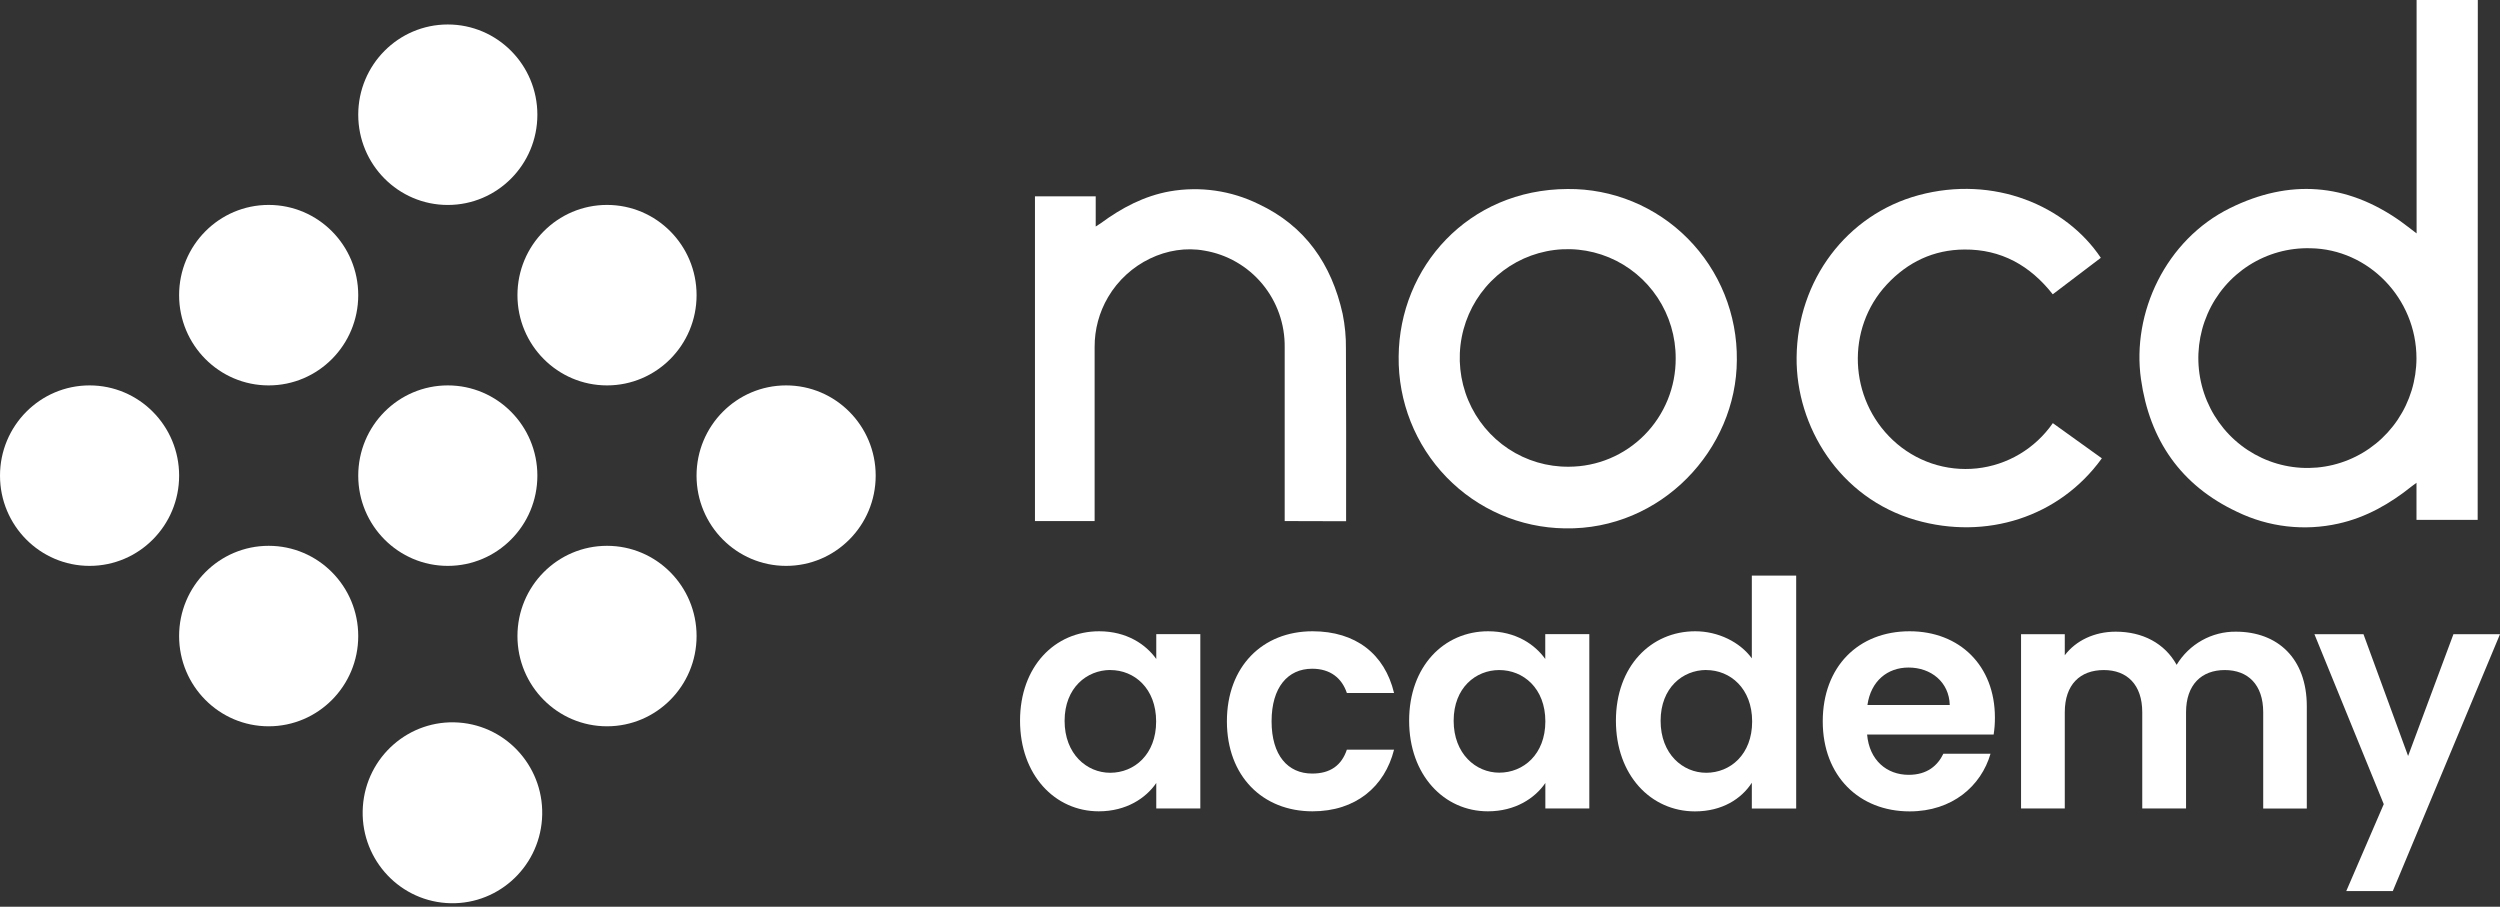 <svg width="193" height="70" viewBox="0 0 193 70" fill="none" xmlns="http://www.w3.org/2000/svg">
<rect x="0" y="0" width="193" height="70" fill="#333333" stroke="none"/>
<g clip-path="url(#clip0_375_12022)">
<path d="M191.276 40.134H186.553V37.27C186.396 37.393 186.299 37.463 186.207 37.527C184.514 38.887 182.664 39.947 180.531 40.421C177.895 41.014 175.137 40.694 172.704 39.514C168.369 37.48 165.947 33.979 165.283 29.269C164.559 24.147 167.192 18.512 172.172 16.059C176.718 13.82 181.116 14.12 185.29 17.058C185.709 17.352 186.108 17.68 186.561 18.018V0H191.287L191.276 40.134ZM186.551 27.663C186.551 23.028 182.839 19.229 178.365 19.165C176.691 19.119 175.042 19.576 173.627 20.478C172.212 21.381 171.097 22.687 170.423 24.232C169.75 25.776 169.548 27.488 169.845 29.148C170.142 30.808 170.923 32.342 172.089 33.552C173.255 34.763 174.753 35.596 176.391 35.944C178.03 36.293 179.734 36.142 181.286 35.509C182.839 34.877 184.169 33.793 185.106 32.395C186.044 30.998 186.547 29.35 186.551 27.663Z" fill="white"/>
<path d="M121.017 14.591C122.74 14.575 124.449 14.906 126.043 15.564C127.638 16.222 129.086 17.194 130.303 18.423C131.519 19.651 132.481 21.113 133.13 22.721C133.779 24.328 134.104 26.051 134.084 27.786C134.069 34.684 128.26 40.93 120.806 40.79C117.359 40.744 114.071 39.322 111.665 36.834C109.259 34.347 107.932 30.998 107.976 27.525C108.03 20.636 113.335 14.624 121.017 14.591ZM121.109 36.031C122.197 36.029 123.274 35.812 124.279 35.39C125.283 34.968 126.195 34.351 126.962 33.573C127.728 32.795 128.335 31.873 128.748 30.858C129.16 29.844 129.369 28.757 129.363 27.661C129.369 25.995 128.882 24.366 127.966 22.979C127.05 21.593 125.745 20.512 124.218 19.874C122.69 19.237 121.009 19.071 119.388 19.399C117.767 19.727 116.28 20.532 115.115 21.714C113.949 22.895 113.159 24.399 112.844 26.035C112.53 27.67 112.705 29.363 113.347 30.897C113.99 32.432 115.071 33.739 116.453 34.654C117.835 35.568 119.456 36.047 121.109 36.031Z" fill="white"/>
<path d="M99.178 40.226V26.823C99.204 25.035 98.593 23.297 97.454 21.925C96.316 20.553 94.727 19.639 92.975 19.347C90.141 18.835 87.088 20.308 85.547 22.933C84.858 24.101 84.498 25.436 84.505 26.795V40.226H79.899V15.157H84.589V17.488L84.983 17.232C86.592 16.046 88.331 15.124 90.321 14.77C92.646 14.367 95.037 14.71 97.157 15.751C100.767 17.444 102.798 20.4 103.652 24.229C103.832 25.118 103.918 26.024 103.906 26.931C103.932 31.234 103.919 35.537 103.919 39.839V40.239L99.178 40.226Z" fill="white"/>
<path d="M162.184 19.903L158.473 22.72C156.719 20.49 154.482 19.242 151.652 19.263C149.278 19.278 147.275 20.226 145.653 21.973C142.501 25.369 142.719 30.775 146.131 33.979C146.992 34.789 148.015 35.402 149.131 35.779C150.248 36.155 151.431 36.285 152.602 36.161C153.773 36.036 154.903 35.66 155.917 35.056C156.931 34.453 157.804 33.638 158.478 32.666L162.263 35.383C158.974 39.944 153.31 41.712 147.893 40.149C141.975 38.441 138.647 32.888 138.698 27.599C138.754 21.624 142.575 16.566 148.119 15.068C153.935 13.503 159.49 15.877 162.184 19.903Z" fill="white"/>
<path d="M20.741 29.753C24.56 29.753 27.656 26.634 27.656 22.787C27.656 18.939 24.56 15.82 20.741 15.82C16.922 15.82 13.827 18.939 13.827 22.787C13.827 26.634 16.922 29.753 20.741 29.753Z" fill="white"/>
<path d="M46.861 29.753C50.68 29.753 53.776 26.634 53.776 22.787C53.776 18.939 50.68 15.82 46.861 15.82C43.042 15.82 39.947 18.939 39.947 22.787C39.947 26.634 43.042 29.753 46.861 29.753Z" fill="white"/>
<path d="M34.57 15.823C38.389 15.823 41.485 12.704 41.485 8.857C41.485 5.009 38.389 1.89 34.57 1.89C30.752 1.89 27.656 5.009 27.656 8.857C27.656 12.704 30.752 15.823 34.57 15.823Z" fill="white"/>
<path d="M34.57 43.686C38.389 43.686 41.485 40.567 41.485 36.72C41.485 32.872 38.389 29.753 34.57 29.753C30.752 29.753 27.656 32.872 27.656 36.72C27.656 40.567 30.752 43.686 34.57 43.686Z" fill="white"/>
<path d="M60.688 43.686C64.507 43.686 67.603 40.567 67.603 36.72C67.603 32.872 64.507 29.753 60.688 29.753C56.869 29.753 53.773 32.872 53.773 36.72C53.773 40.567 56.869 43.686 60.688 43.686Z" fill="white"/>
<path d="M41.843 63.234C42.11 59.387 39.231 56.049 35.412 55.78C31.594 55.511 28.281 58.411 28.014 62.259C27.747 66.106 30.625 69.444 34.444 69.713C38.263 69.982 41.576 67.082 41.843 63.234Z" fill="white"/>
<path d="M6.915 43.686C10.733 43.686 13.829 40.567 13.829 36.72C13.829 32.872 10.733 29.753 6.915 29.753C3.096 29.753 0 32.872 0 36.72C0 40.567 3.096 43.686 6.915 43.686Z" fill="white"/>
<path d="M46.861 56.07C50.68 56.07 53.776 52.951 53.776 49.103C53.776 45.256 50.68 42.137 46.861 42.137C43.042 42.137 39.947 45.256 39.947 49.103C39.947 52.951 43.042 56.07 46.861 56.07Z" fill="white"/>
<path d="M20.741 56.07C24.56 56.07 27.656 52.951 27.656 49.103C27.656 45.256 24.56 42.137 20.741 42.137C16.922 42.137 13.827 45.256 13.827 49.103C13.827 52.951 16.922 56.07 20.741 56.07Z" fill="white"/>
<path d="M84.851 48.734C86.996 48.734 88.468 49.759 89.264 50.873V48.955H92.665V62.416H89.264V60.447C88.468 61.615 86.948 62.634 84.825 62.634C81.449 62.634 78.747 59.84 78.747 55.637C78.747 51.434 81.449 48.734 84.851 48.734ZM85.718 51.723C83.91 51.728 82.187 53.088 82.187 55.65C82.187 58.211 83.9 59.658 85.707 59.658C87.566 59.658 89.254 58.249 89.254 55.698C89.254 53.147 87.576 51.728 85.718 51.728V51.723Z" fill="white"/>
<path d="M101.326 48.734C104.654 48.734 106.899 50.484 107.621 53.498H103.978C103.594 52.356 102.707 51.626 101.301 51.626C99.42 51.626 98.166 53.06 98.166 55.685C98.166 58.311 99.42 59.719 101.301 59.719C102.702 59.719 103.568 59.087 103.978 57.873H107.621C106.899 60.739 104.654 62.634 101.326 62.634C97.467 62.634 94.717 59.914 94.717 55.685C94.717 51.457 97.467 48.734 101.326 48.734Z" fill="white"/>
<path d="M114.881 48.734C117.026 48.734 118.498 49.759 119.294 50.873V48.955H122.695V62.416H119.301V60.447C118.506 61.615 116.986 62.634 114.863 62.634C111.487 62.634 108.785 59.84 108.785 55.637C108.785 51.434 111.479 48.734 114.881 48.734ZM115.742 51.728C113.935 51.728 112.222 53.088 112.222 55.642C112.222 58.195 113.935 59.65 115.742 59.65C117.601 59.65 119.301 58.242 119.301 55.691C119.301 53.14 117.606 51.728 115.742 51.728Z" fill="white"/>
<path d="M130.873 48.734C132.635 48.734 134.323 49.562 135.241 50.824V44.439H138.665V62.421H135.241V60.429C134.442 61.668 132.953 62.639 130.85 62.639C127.449 62.639 124.749 59.845 124.749 55.642C124.749 51.439 127.449 48.734 130.873 48.734ZM131.717 51.723C129.91 51.728 128.199 53.088 128.199 55.65C128.199 58.211 129.912 59.658 131.72 59.658C133.578 59.658 135.266 58.249 135.266 55.698C135.266 53.147 133.575 51.728 131.717 51.728V51.723Z" fill="white"/>
<path d="M147.422 62.639C143.538 62.639 140.716 59.919 140.716 55.691C140.716 51.462 143.467 48.734 147.422 48.734C151.281 48.734 154.007 51.383 154.007 55.394C154.01 55.833 153.977 56.271 153.91 56.705H144.141C144.311 58.697 145.666 59.817 147.349 59.817C148.798 59.817 149.593 59.087 150.028 58.188H153.668C152.946 60.672 150.727 62.639 147.422 62.639ZM144.166 54.425H150.521C150.473 52.653 149.075 51.534 147.339 51.534C145.709 51.534 144.43 52.576 144.166 54.425Z" fill="white"/>
<path d="M174.72 54.986C174.72 52.848 173.538 51.728 171.753 51.728C169.968 51.728 168.763 52.848 168.763 54.986V62.414H165.382V54.986C165.382 52.848 164.2 51.728 162.416 51.728C160.583 51.728 159.401 52.848 159.401 54.986V62.414H156.025V48.96H159.401V50.586C160.245 49.469 161.668 48.765 163.333 48.765C165.408 48.765 167.119 49.664 168.036 51.326C168.513 50.536 169.186 49.885 169.988 49.436C170.79 48.986 171.695 48.755 172.612 48.765C175.82 48.765 178.085 50.814 178.085 54.523V62.421H174.72V54.986Z" fill="white"/>
<path d="M189.405 48.96H193L184.725 68.788H181.133L184.026 62.081L178.673 48.96H182.46L185.905 58.362L189.405 48.96Z" fill="white"/>
</g>
<defs>
<clipPath id="clip0_375_12022">
<rect width="193" height="70" fill="white"/>
</clipPath>
</defs>
</svg>
